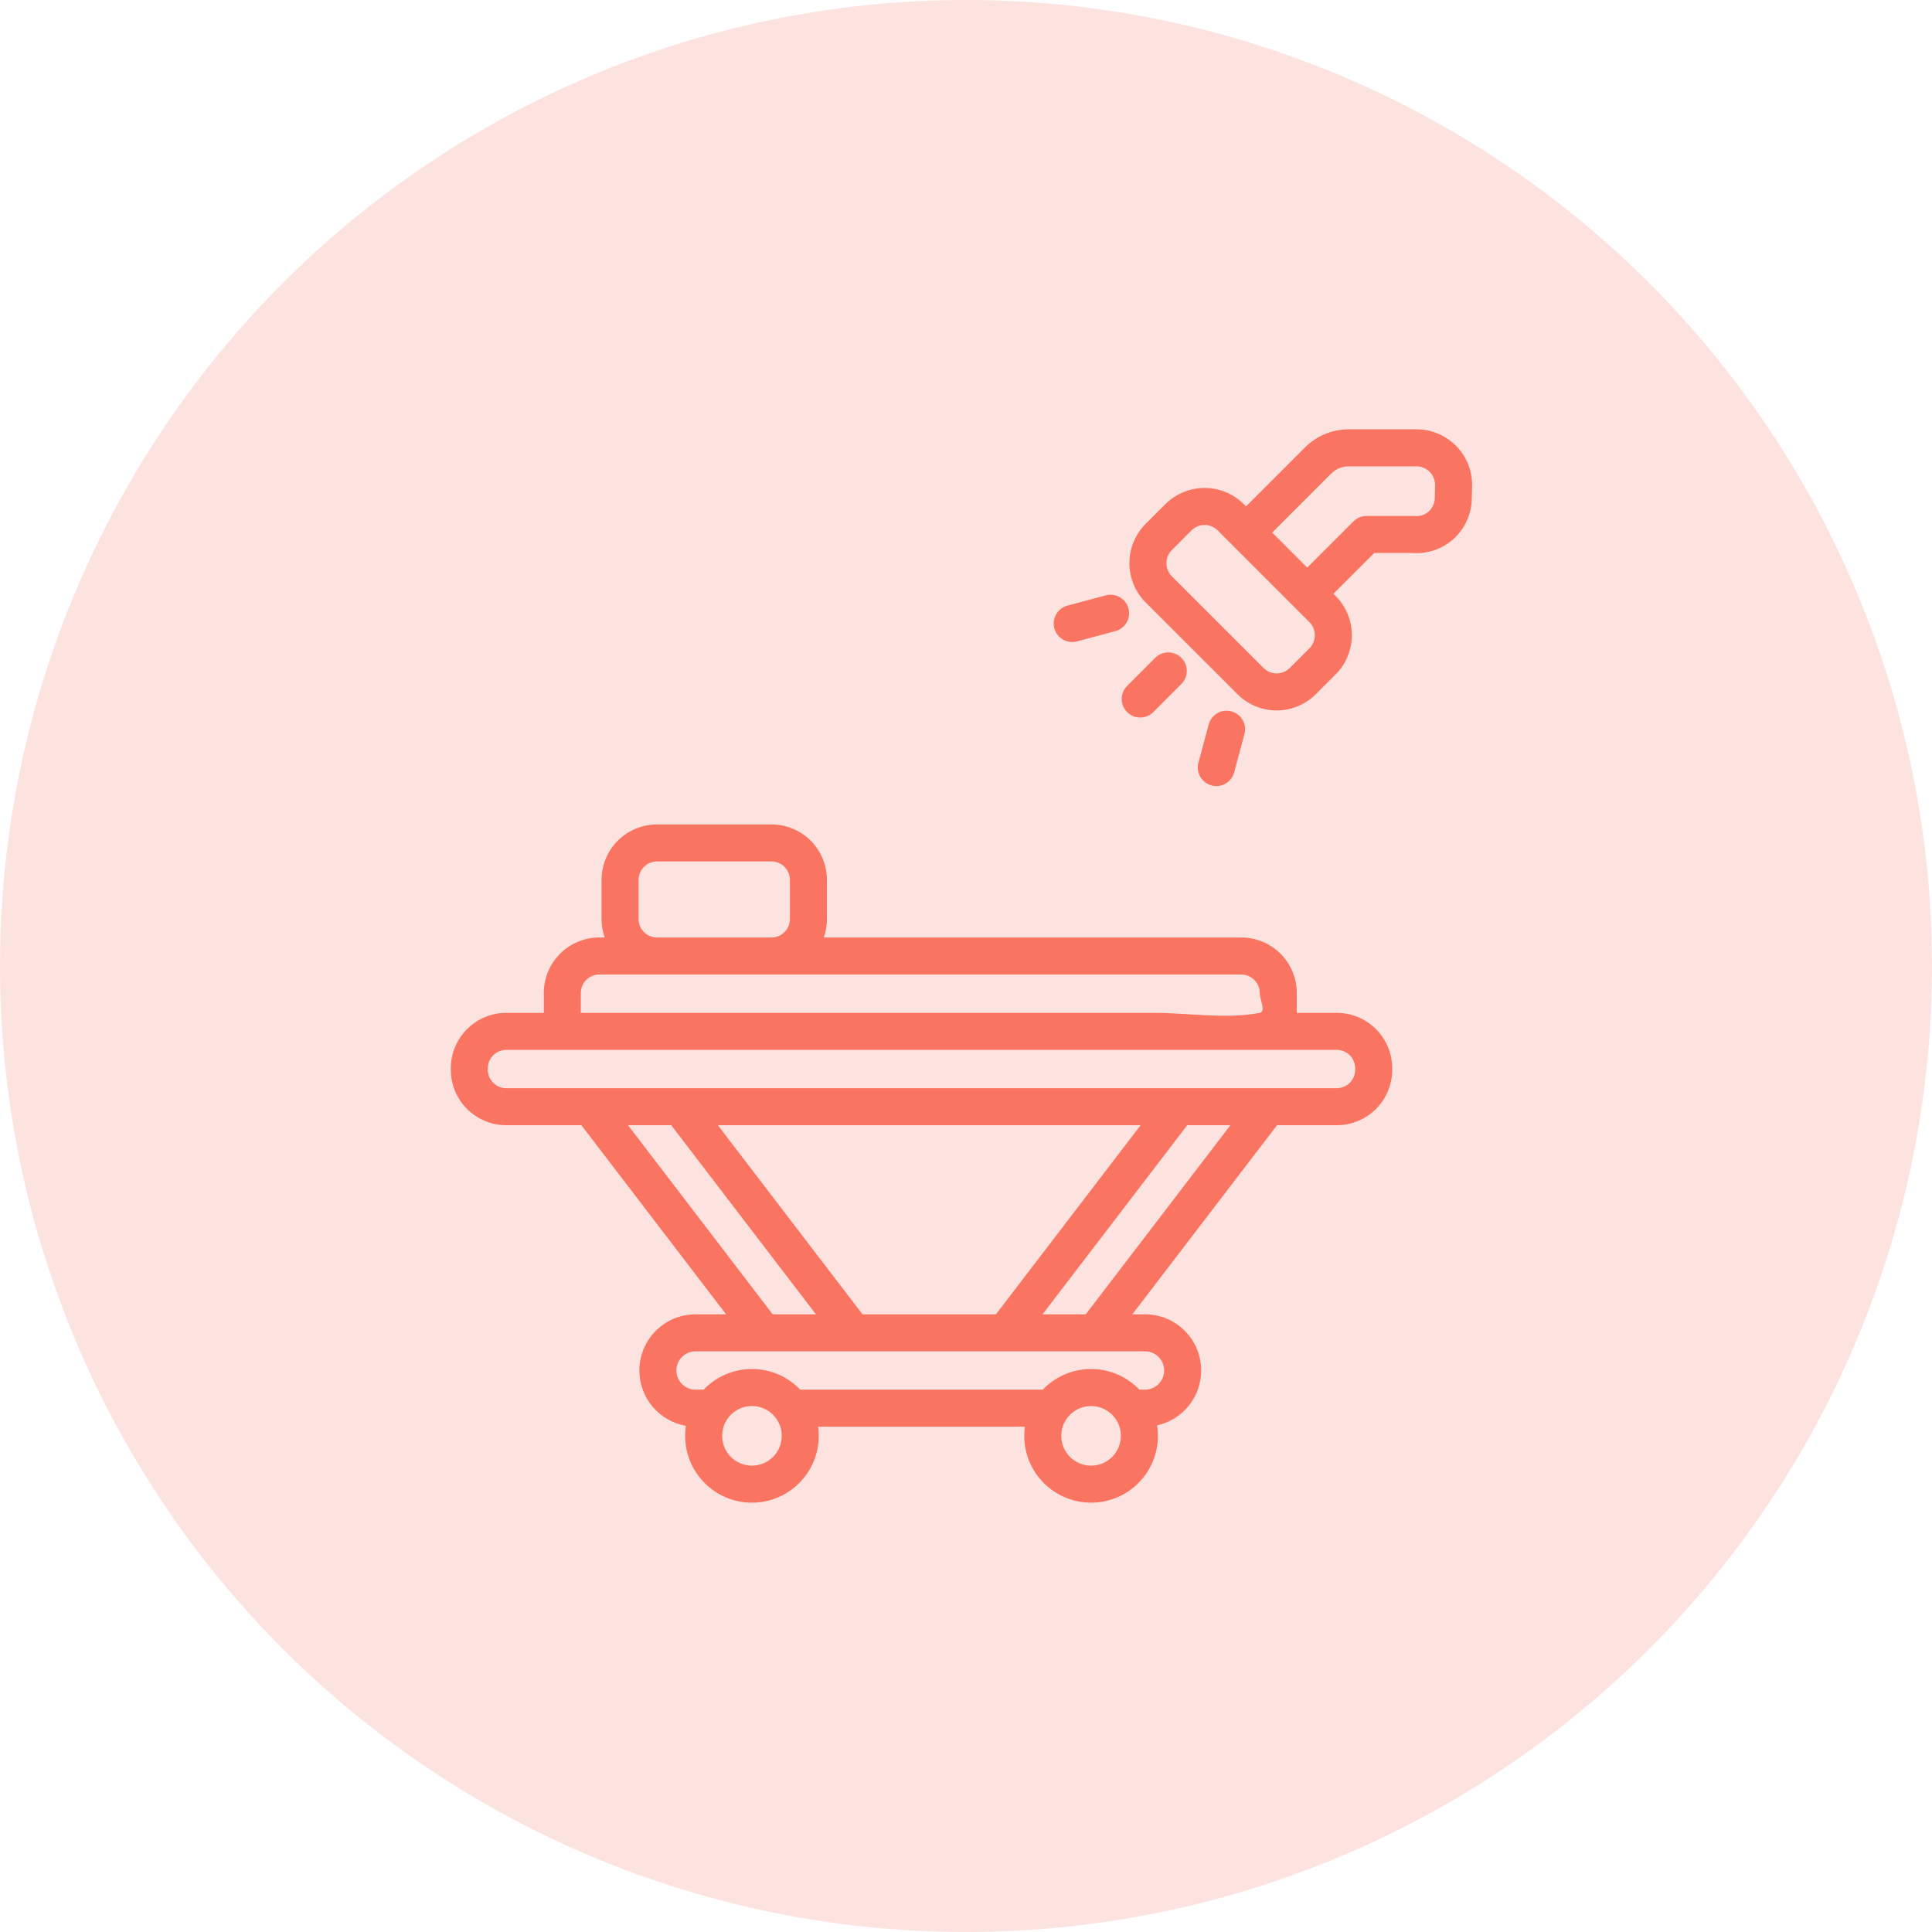 <?xml version="1.0" encoding="UTF-8"?>
<svg xmlns="http://www.w3.org/2000/svg" width="90" height="90" viewBox="0 0 90 90" fill="none">
  <circle opacity="0.2" cx="45" cy="45" r="45" fill="#F97461"></circle>
  <path fill-rule="evenodd" clip-rule="evenodd" d="M56.307 33.747L55.827 35.533C55.705 35.993 55.977 36.465 56.438 36.59C56.896 36.712 57.37 36.44 57.493 35.979L57.972 34.193C58.094 33.734 57.822 33.26 57.362 33.138C56.903 33.014 56.429 33.288 56.307 33.747ZM53.813 30.645L52.507 31.953C52.17 32.29 52.17 32.836 52.507 33.172C52.843 33.509 53.389 33.509 53.726 33.172L55.032 31.864C55.37 31.528 55.37 30.981 55.032 30.645C54.696 30.309 54.15 30.309 53.813 30.645ZM58.044 23.59L57.944 23.488C57.458 23.003 56.801 22.731 56.115 22.731C55.429 22.731 54.772 23.003 54.286 23.488C53.988 23.788 53.667 24.107 53.369 24.405C52.884 24.891 52.612 25.548 52.612 26.235C52.612 26.921 52.884 27.578 53.369 28.064C54.581 29.276 56.429 31.124 57.643 32.336C58.127 32.822 58.784 33.095 59.47 33.095C60.157 33.095 60.815 32.822 61.3 32.336C61.598 32.038 61.919 31.717 62.217 31.419C62.701 30.934 62.974 30.276 62.974 29.59C62.974 28.905 62.701 28.247 62.217 27.762L62.115 27.66L64.019 25.759H65.769C66.476 25.819 67.179 25.584 67.71 25.107C68.245 24.626 68.553 23.941 68.562 23.222L68.576 22.586C68.576 21.159 67.417 20 65.989 20C64.582 20 62.826 20 62.826 20C62.063 20 61.331 20.303 60.791 20.843L58.044 23.59ZM56.724 24.707L60.998 28.981C61.16 29.143 61.25 29.362 61.25 29.59C61.25 29.819 61.16 30.038 60.998 30.2L60.081 31.117C59.919 31.279 59.7 31.371 59.47 31.371C59.243 31.371 59.022 31.279 58.862 31.117L54.588 26.845C54.426 26.683 54.336 26.464 54.336 26.235C54.336 26.007 54.426 25.786 54.588 25.626C54.888 25.326 55.207 25.007 55.505 24.707C55.667 24.547 55.886 24.455 56.115 24.455C56.343 24.455 56.563 24.547 56.724 24.707ZM51.512 27.735L49.726 28.212C49.265 28.336 48.993 28.809 49.115 29.269C49.239 29.728 49.712 30.002 50.172 29.878L51.958 29.4C52.419 29.276 52.691 28.803 52.569 28.343C52.444 27.884 51.972 27.61 51.512 27.735ZM59.264 24.809L60.896 26.441L63.053 24.286C63.224 24.116 63.45 24.031 63.674 24.035H65.808C65.839 24.035 65.87 24.036 65.9 24.038C66.139 24.064 66.377 23.986 66.557 23.826C66.736 23.664 66.838 23.434 66.838 23.195L66.851 22.586C66.851 22.11 66.465 21.724 65.989 21.724H62.826C62.52 21.724 62.226 21.847 62.01 22.062L59.264 24.809Z" fill="#F97461"></path>
  <path fill-rule="evenodd" clip-rule="evenodd" d="M28.171 43.672H27.919C26.49 43.672 25.333 44.829 25.333 46.259V47.183H23.586C22.159 47.183 21 48.34 21 49.769V49.831C21 51.26 22.159 52.417 23.586 52.417H27.084L33.824 61.226H32.403C30.957 61.226 29.785 62.398 29.785 63.843C29.785 65.135 30.721 66.207 31.95 66.422C31.926 66.574 31.916 66.729 31.916 66.886C31.916 68.605 33.31 70 35.028 70C36.747 70 38.141 68.605 38.141 66.886C38.141 66.743 38.131 66.6 38.112 66.46H47.743C47.724 66.6 47.714 66.743 47.714 66.886C47.714 68.605 49.109 70 50.828 70C52.545 70 53.94 68.605 53.94 66.886C53.94 66.721 53.928 66.559 53.902 66.4C55.078 66.141 55.955 65.095 55.955 63.843C55.955 62.398 54.785 61.226 53.338 61.226H52.75L59.488 52.417H62.269C63.697 52.417 64.855 51.26 64.855 49.831V49.769C64.855 48.34 63.697 47.183 62.269 47.183H60.409V46.259C60.409 44.829 59.252 43.672 57.822 43.672H38.376C38.472 43.397 38.522 43.107 38.522 42.81C38.522 42.226 38.522 41.574 38.522 40.991C38.522 40.305 38.25 39.648 37.766 39.162C37.281 38.678 36.622 38.405 35.936 38.405C34.397 38.405 32.15 38.405 30.609 38.405C29.922 38.405 29.264 38.678 28.779 39.162C28.295 39.648 28.022 40.305 28.022 40.991C28.022 41.574 28.022 42.226 28.022 42.81C28.022 43.107 28.072 43.397 28.171 43.672ZM50.828 65.498C51.593 65.498 52.215 66.121 52.215 66.886C52.215 67.653 51.593 68.276 50.828 68.276C50.06 68.276 49.438 67.653 49.438 66.886C49.438 66.121 50.06 65.498 50.828 65.498ZM35.028 65.498C35.795 65.498 36.417 66.121 36.417 66.886C36.417 67.653 35.795 68.276 35.028 68.276C34.262 68.276 33.64 67.653 33.64 66.886C33.64 66.121 34.262 65.498 35.028 65.498ZM53.078 64.736H53.338C53.831 64.736 54.231 64.336 54.231 63.843C54.231 63.35 53.831 62.95 53.338 62.95H32.403C31.909 62.95 31.509 63.35 31.509 63.843C31.509 64.336 31.909 64.736 32.403 64.736H32.778C33.345 64.143 34.143 63.774 35.028 63.774C35.912 63.774 36.712 64.143 37.279 64.736H48.576C49.143 64.143 49.941 63.774 50.828 63.774C51.712 63.774 52.51 64.143 53.078 64.736ZM57.317 52.417L56.264 53.793C55.493 54.803 54.721 55.812 53.948 56.822L50.578 61.226H48.566L55.305 52.417H57.317ZM33.44 52.417L40.179 61.226H46.395L53.135 52.417H33.44ZM31.269 52.417L38.009 61.226H35.995L29.255 52.417H31.269ZM63.131 49.769V49.831C63.131 50.307 62.745 50.693 62.269 50.693H23.586C23.11 50.693 22.724 50.307 22.724 49.831V49.769C22.724 49.293 23.11 48.907 23.586 48.907H62.269C62.745 48.907 63.131 49.293 63.131 49.769ZM27.919 45.397H57.822C57.857 45.397 57.893 45.398 57.928 45.402C57.993 45.41 58.057 45.426 58.119 45.448C58.257 45.498 58.383 45.586 58.478 45.698C58.55 45.783 58.607 45.881 58.641 45.986C58.671 46.074 58.684 46.166 58.684 46.257C58.684 46.566 58.988 47.126 58.684 47.183C57.066 47.486 55.39 47.183 53.743 47.183H27.057V46.259C27.057 45.781 27.441 45.397 27.919 45.397ZM35.936 43.672H30.609C30.379 43.672 30.16 43.581 29.998 43.419C29.836 43.257 29.747 43.038 29.747 42.81C29.747 42.226 29.747 41.574 29.747 40.991C29.747 40.764 29.836 40.543 29.998 40.383C30.16 40.221 30.379 40.129 30.609 40.129H35.936C36.166 40.129 36.385 40.221 36.547 40.383C36.709 40.543 36.798 40.762 36.798 40.991V42.81C36.798 43.038 36.709 43.257 36.547 43.419C36.385 43.581 36.166 43.672 35.936 43.672Z" fill="#F97461"></path>
</svg>
